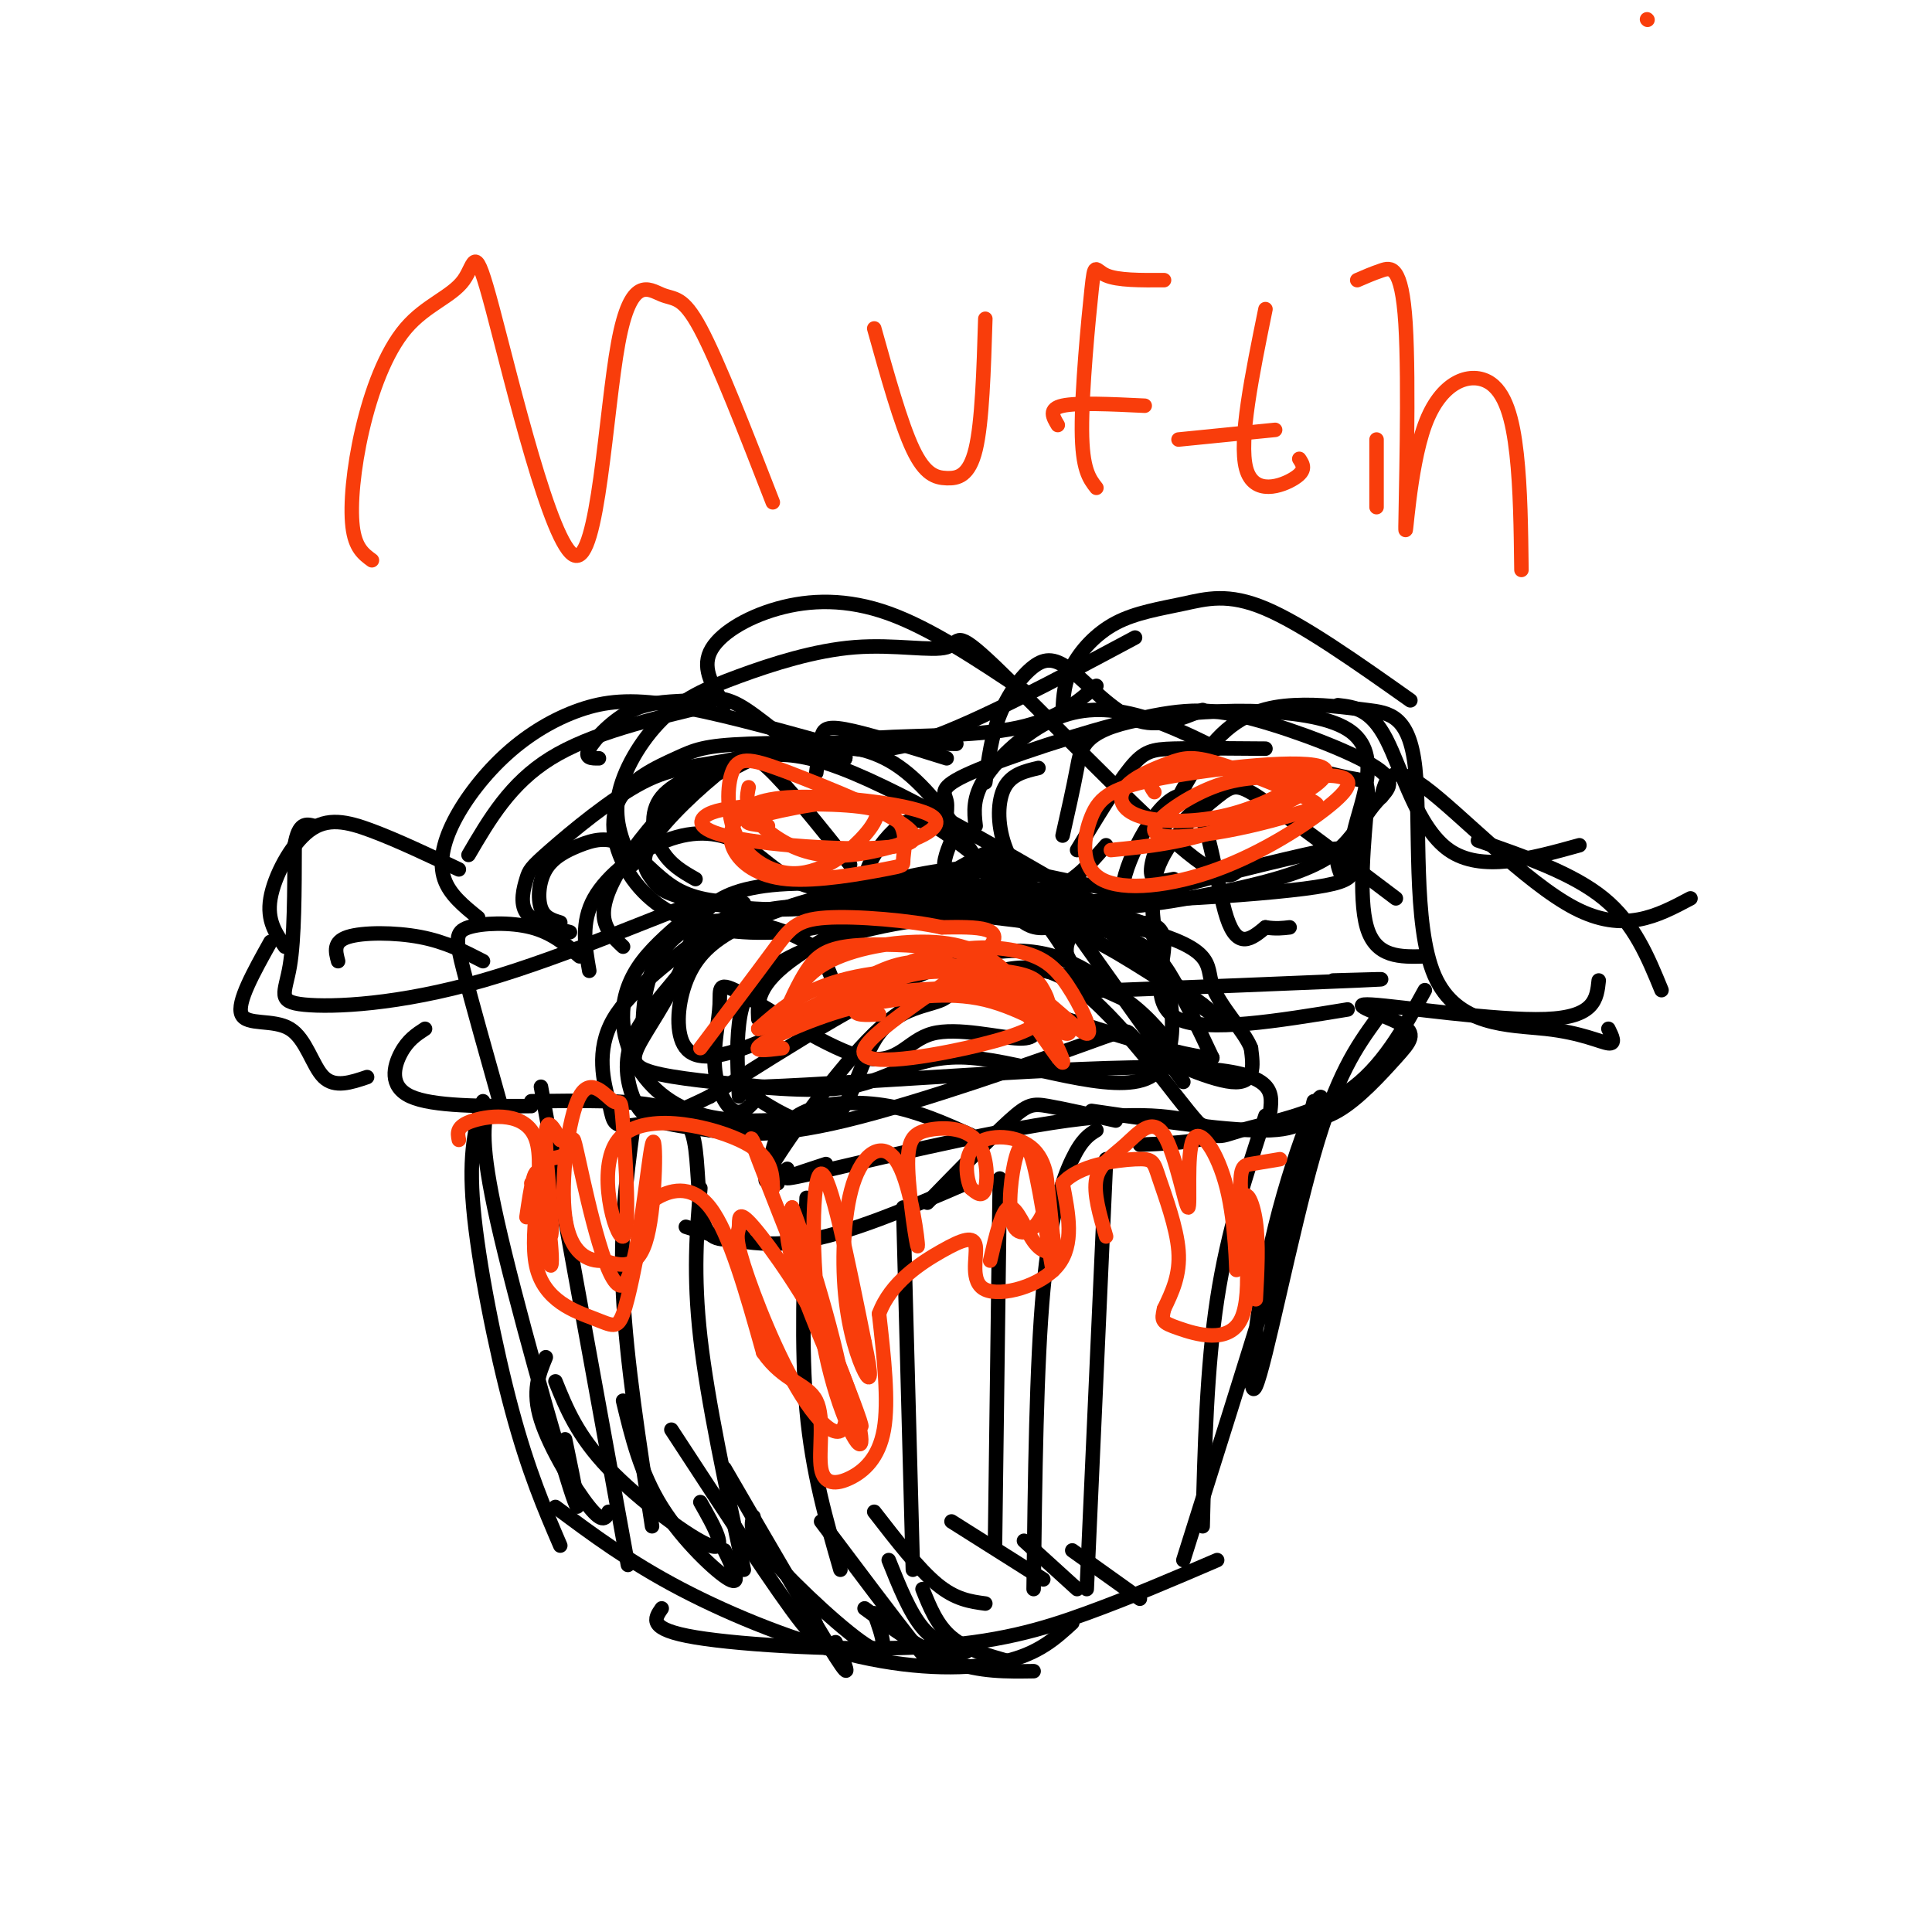 <svg viewBox='0 0 400 400' version='1.1' xmlns='http://www.w3.org/2000/svg' xmlns:xlink='http://www.w3.org/1999/xlink'><g fill='none' stroke='#000000' stroke-width='3' stroke-linecap='round' stroke-linejoin='round'><path d='M101,229c-0.844,3.800 -1.689,7.600 2,24c3.689,16.400 11.911,45.400 15,55c3.089,9.600 1.044,-0.200 -1,-10'/><path d='M100,228c-1.511,5.244 -3.022,10.489 -2,22c1.022,11.511 4.578,29.289 8,42c3.422,12.711 6.711,20.356 10,28'/><path d='M285,211c-4.131,5.729 -8.262,11.458 -13,28c-4.738,16.542 -10.085,43.898 -12,48c-1.915,4.102 -0.400,-15.049 4,-33c4.400,-17.951 11.686,-34.700 9,-23c-2.686,11.700 -15.343,51.850 -28,92'/><path d='M115,312c7.613,5.679 15.226,11.357 26,17c10.774,5.643 24.708,11.250 37,14c12.292,2.750 22.940,2.643 30,1c7.060,-1.643 10.530,-4.821 14,-8'/><path d='M137,333c-1.506,2.167 -3.012,4.333 7,6c10.012,1.667 31.542,2.833 47,2c15.458,-0.833 24.845,-3.667 34,-7c9.155,-3.333 18.077,-7.167 27,-11'/><path d='M56,195c-3.512,6.298 -7.024,12.595 -6,15c1.024,2.405 6.583,0.917 10,3c3.417,2.083 4.690,7.738 7,10c2.310,2.262 5.655,1.131 9,0'/><path d='M88,213c-1.778,1.156 -3.556,2.311 -5,5c-1.444,2.689 -2.556,6.911 2,9c4.556,2.089 14.778,2.044 25,2'/><path d='M110,228c10.095,-0.131 20.190,-0.262 26,1c5.810,1.262 7.333,3.917 8,9c0.667,5.083 0.476,12.595 2,16c1.524,3.405 4.762,2.702 8,2'/><path d='M142,254c7.167,2.250 14.333,4.500 24,3c9.667,-1.500 21.833,-6.750 34,-12'/><path d='M192,249c6.600,-6.778 13.200,-13.556 17,-17c3.800,-3.444 4.800,-3.556 8,-3c3.200,0.556 8.600,1.778 14,3'/><path d='M226,230c14.667,2.167 29.333,4.333 37,4c7.667,-0.333 8.333,-3.167 9,-6'/><path d='M265,232c3.864,0.230 7.728,0.461 12,-2c4.272,-2.461 8.951,-7.612 12,-11c3.049,-3.388 4.467,-5.011 1,-7c-3.467,-1.989 -11.818,-4.343 -6,-4c5.818,0.343 25.805,3.384 36,3c10.195,-0.384 10.597,-4.192 11,-8'/><path d='M59,196c-1.893,-2.690 -3.786,-5.381 -3,-10c0.786,-4.619 4.250,-11.167 8,-14c3.750,-2.833 7.786,-1.952 13,0c5.214,1.952 11.607,4.976 18,8'/><path d='M97,177c4.333,-7.417 8.667,-14.833 17,-20c8.333,-5.167 20.667,-8.083 33,-11'/><path d='M124,157c-1.556,0.012 -3.113,0.025 -2,-2c1.113,-2.025 4.894,-6.087 9,-8c4.106,-1.913 8.535,-1.676 12,-2c3.465,-0.324 5.965,-1.208 10,1c4.035,2.208 9.606,7.509 14,10c4.394,2.491 7.611,2.173 8,1c0.389,-1.173 -2.049,-3.200 4,-4c6.049,-0.800 20.585,-0.371 30,-2c9.415,-1.629 13.707,-5.314 18,-9'/><path d='M220,147c0.163,-2.884 0.325,-5.767 2,-9c1.675,-3.233 4.861,-6.815 9,-9c4.139,-2.185 9.230,-2.973 14,-4c4.770,-1.027 9.220,-2.293 17,1c7.780,3.293 18.890,11.147 30,19'/><path d='M277,146c3.378,0.378 6.756,0.756 10,7c3.244,6.244 6.356,18.356 13,23c6.644,4.644 16.822,1.822 27,-1'/><path d='M306,174c9.833,3.417 19.667,6.833 26,12c6.333,5.167 9.167,12.083 12,19'/><path d='M112,225c0.000,0.000 18.000,99.000 18,99'/><path d='M131,234c-1.333,10.167 -2.667,20.333 -2,34c0.667,13.667 3.333,30.833 6,48'/><path d='M145,246c-0.750,8.917 -1.500,17.833 0,31c1.500,13.167 5.250,30.583 9,48'/><path d='M167,248c-0.583,15.583 -1.167,31.167 0,44c1.167,12.833 4.083,22.917 7,33'/><path d='M187,250c0.000,0.000 2.000,75.000 2,75'/><path d='M207,244c0.000,0.000 -1.000,76.000 -1,76'/><path d='M229,240c0.000,0.000 -4.000,89.000 -4,89'/><path d='M262,231c-3.917,11.917 -7.833,23.833 -10,38c-2.167,14.167 -2.583,30.583 -3,47'/><path d='M227,234c-1.489,0.911 -2.978,1.822 -5,6c-2.022,4.178 -4.578,11.622 -6,27c-1.422,15.378 -1.711,38.689 -2,62'/><path d='M113,281c-1.444,3.511 -2.889,7.022 -1,13c1.889,5.978 7.111,14.422 10,18c2.889,3.578 3.444,2.289 4,1'/><path d='M115,286c2.267,5.622 4.533,11.244 11,18c6.467,6.756 17.133,14.644 21,16c3.867,1.356 0.933,-3.822 -2,-9'/><path d='M129,290c1.800,7.489 3.600,14.978 8,22c4.400,7.022 11.400,13.578 14,15c2.600,1.422 0.800,-2.289 -1,-6'/><path d='M139,296c11.044,16.911 22.089,33.822 27,40c4.911,6.178 3.689,1.622 2,-2c-1.689,-3.622 -3.844,-6.311 -6,-9'/><path d='M150,304c9.583,16.500 19.167,33.000 23,39c3.833,6.000 1.917,1.500 0,-3'/><path d='M156,314c-0.511,1.644 -1.022,3.289 4,9c5.022,5.711 15.578,15.489 20,18c4.422,2.511 2.711,-2.244 1,-7'/><path d='M170,315c7.622,10.133 15.244,20.267 19,25c3.756,4.733 3.644,4.067 4,3c0.356,-1.067 1.178,-2.533 2,-4'/><path d='M181,313c4.583,5.917 9.167,11.833 13,15c3.833,3.167 6.917,3.583 10,4'/><path d='M197,315c0.000,0.000 19.000,12.000 19,12'/><path d='M212,319c0.000,0.000 11.000,10.000 11,10'/><path d='M222,321c0.000,0.000 14.000,10.000 14,10'/><path d='M191,329c1.500,3.750 3.000,7.500 6,10c3.000,2.500 7.500,3.750 12,5'/><path d='M184,323c2.167,5.417 4.333,10.833 7,14c2.667,3.167 5.833,4.083 9,5'/><path d='M179,333c6.083,4.417 12.167,8.833 18,11c5.833,2.167 11.417,2.083 17,2'/><path d='M116,191c-1.647,-0.496 -3.294,-0.991 -4,-3c-0.706,-2.009 -0.471,-5.530 1,-8c1.471,-2.470 4.178,-3.889 7,-5c2.822,-1.111 5.760,-1.915 9,0c3.240,1.915 6.783,6.547 11,9c4.217,2.453 9.109,2.726 14,3'/><path d='M157,227c-1.622,1.940 -3.243,3.881 -5,3c-1.757,-0.881 -3.649,-4.583 -4,-9c-0.351,-4.417 0.839,-9.548 1,-13c0.161,-3.452 -0.705,-5.226 5,-2c5.705,3.226 17.983,11.452 25,13c7.017,1.548 8.774,-3.583 14,-5c5.226,-1.417 13.922,0.881 18,1c4.078,0.119 3.539,-1.940 3,-4'/><path d='M181,192c-1.349,-3.204 -2.699,-6.408 -2,-10c0.699,-3.592 3.445,-7.571 6,-10c2.555,-2.429 4.919,-3.308 10,0c5.081,3.308 12.880,10.802 19,12c6.120,1.198 10.560,-3.901 15,-9'/><path d='M221,199c-0.300,-2.281 -0.600,-4.561 2,-6c2.600,-1.439 8.099,-2.035 12,-2c3.901,0.035 6.204,0.702 6,5c-0.204,4.298 -2.915,12.228 3,15c5.915,2.772 20.458,0.386 35,-2'/><path d='M245,170c4.864,-4.884 9.729,-9.767 16,-11c6.271,-1.233 13.949,1.185 18,2c4.051,0.815 4.475,0.027 4,6c-0.475,5.973 -1.850,18.707 0,25c1.850,6.293 6.925,6.147 12,6'/><path d='M120,198c-2.833,-2.440 -5.667,-4.881 -10,-6c-4.333,-1.119 -10.167,-0.917 -13,0c-2.833,0.917 -2.667,2.548 -1,9c1.667,6.452 4.833,17.726 8,29'/><path d='M144,182c-2.609,-1.478 -5.219,-2.957 -7,-6c-1.781,-3.043 -2.735,-7.651 0,-11c2.735,-3.349 9.159,-5.440 13,-7c3.841,-1.560 5.097,-2.589 9,1c3.903,3.589 10.451,11.794 17,20'/><path d='M204,162c0.636,-4.837 1.273,-9.675 3,-14c1.727,-4.325 4.545,-8.139 7,-10c2.455,-1.861 4.545,-1.770 8,1c3.455,2.770 8.273,8.220 13,10c4.727,1.780 9.364,-0.110 14,-2'/><path d='M286,165c0.889,-3.667 1.778,-7.333 9,-2c7.222,5.333 20.778,19.667 31,25c10.222,5.333 17.111,1.667 24,-2'/><path d='M240,198c-1.220,-6.536 -2.440,-13.071 0,-19c2.440,-5.929 8.542,-11.250 12,-14c3.458,-2.750 4.274,-2.929 10,1c5.726,3.929 16.363,11.964 27,20'/><path d='M173,195c6.143,-2.887 12.286,-5.774 20,-7c7.714,-1.226 17.000,-0.792 22,0c5.000,0.792 5.714,1.940 10,8c4.286,6.060 12.143,17.030 20,28'/><path d='M172,202c-1.125,-2.821 -2.250,-5.643 -7,-8c-4.750,-2.357 -13.125,-4.250 -19,-3c-5.875,1.250 -9.250,5.643 -11,10c-1.750,4.357 -1.875,8.679 -2,13'/><path d='M161,245c-0.810,-2.119 -1.619,-4.238 -1,-7c0.619,-2.762 2.667,-6.167 7,-8c4.333,-1.833 10.952,-2.095 17,-1c6.048,1.095 11.524,3.548 17,6'/><path d='M100,199c-3.867,-2.000 -7.733,-4.000 -13,-5c-5.267,-1.000 -11.933,-1.000 -15,0c-3.067,1.000 -2.533,3.000 -2,5'/><path d='M202,171c-0.333,-2.940 -0.667,-5.881 2,-10c2.667,-4.119 8.333,-9.417 14,-12c5.667,-2.583 11.333,-2.452 17,-1c5.667,1.452 11.333,4.226 17,7'/><path d='M223,176c4.067,-6.733 8.133,-13.467 11,-17c2.867,-3.533 4.533,-3.867 9,-4c4.467,-0.133 11.733,-0.067 19,0'/><path d='M169,160c0.333,-2.600 0.667,-5.200 1,-7c0.333,-1.800 0.667,-2.800 5,-2c4.333,0.800 12.667,3.400 21,6'/><path d='M150,146c-2.333,-3.696 -4.667,-7.393 -3,-11c1.667,-3.607 7.333,-7.125 14,-9c6.667,-1.875 14.333,-2.107 23,1c8.667,3.107 18.333,9.554 28,16'/><path d='M122,201c-0.874,-5.033 -1.749,-10.067 1,-15c2.749,-4.933 9.121,-9.767 15,-12c5.879,-2.233 11.267,-1.867 16,1c4.733,2.867 8.813,8.233 16,9c7.187,0.767 17.482,-3.067 27,-4c9.518,-0.933 18.259,1.033 27,3'/><path d='M224,183c6.333,1.000 8.667,2.000 11,3'/><path d='M157,211c-0.176,-3.607 -0.352,-7.213 8,-13c8.352,-5.787 25.232,-13.754 33,-18c7.768,-4.246 6.424,-4.770 10,0c3.576,4.770 12.072,14.835 14,20c1.928,5.165 -2.712,5.429 9,5c11.712,-0.429 39.775,-1.551 50,-2c10.225,-0.449 2.613,-0.224 -5,0'/><path d='M129,196c-2.020,-1.902 -4.040,-3.803 -4,-7c0.040,-3.197 2.142,-7.689 6,-13c3.858,-5.311 9.474,-11.442 13,-14c3.526,-2.558 4.963,-1.543 8,-3c3.037,-1.457 7.674,-5.384 22,0c14.326,5.384 38.342,20.081 49,26c10.658,5.919 7.960,3.061 10,-4c2.040,-7.061 8.818,-18.324 13,-16c4.182,2.324 5.766,18.235 8,25c2.234,6.765 5.117,4.382 8,2'/><path d='M262,192c2.167,0.333 3.583,0.167 5,0'/><path d='M118,193c-3.778,-0.973 -7.557,-1.946 -9,-4c-1.443,-2.054 -0.551,-5.189 0,-7c0.551,-1.811 0.763,-2.298 5,-6c4.237,-3.702 12.501,-10.619 19,-14c6.499,-3.381 11.233,-3.226 20,-5c8.767,-1.774 21.567,-5.477 32,1c10.433,6.477 18.500,23.133 24,30c5.500,6.867 8.433,3.944 20,0c11.567,-3.944 31.768,-8.908 41,-11c9.232,-2.092 7.495,-1.312 7,0c-0.495,1.312 0.253,3.156 1,5'/><path d='M99,190c-2.946,-2.379 -5.893,-4.759 -7,-8c-1.107,-3.241 -0.375,-7.344 2,-12c2.375,-4.656 6.394,-9.866 11,-14c4.606,-4.134 9.798,-7.190 15,-9c5.202,-1.810 10.415,-2.372 19,-1c8.585,1.372 20.542,4.677 29,7c8.458,2.323 13.417,3.664 24,0c10.583,-3.664 26.792,-12.332 43,-21'/><path d='M131,179c-1.956,-4.326 -3.912,-8.652 -3,-14c0.912,-5.348 4.691,-11.716 9,-16c4.309,-4.284 9.149,-6.482 16,-9c6.851,-2.518 15.714,-5.357 24,-6c8.286,-0.643 15.994,0.910 19,0c3.006,-0.910 1.309,-4.284 10,4c8.691,8.284 27.769,28.224 38,37c10.231,8.776 11.616,6.388 13,4'/><path d='M243,182c-1.543,0.327 -3.086,0.654 -4,0c-0.914,-0.654 -1.198,-2.290 1,-8c2.198,-5.710 6.878,-15.494 12,-21c5.122,-5.506 10.686,-6.733 16,-7c5.314,-0.267 10.378,0.425 15,1c4.622,0.575 8.802,1.033 10,12c1.198,10.967 -0.586,32.445 4,43c4.586,10.555 15.542,10.188 23,11c7.458,0.812 11.416,2.803 13,3c1.584,0.197 0.792,-1.402 0,-3'/><path d='M163,242c-3.228,2.396 -6.456,4.791 -3,-1c3.456,-5.791 13.595,-19.770 21,-27c7.405,-7.230 12.074,-7.713 18,-10c5.926,-2.287 13.107,-6.378 22,-1c8.893,5.378 19.497,20.225 25,27c5.503,6.775 5.905,5.478 11,4c5.095,-1.478 14.884,-3.137 22,-8c7.116,-4.863 11.558,-12.932 16,-21'/><path d='M171,241c-6.432,2.099 -12.864,4.198 -3,2c9.864,-2.198 36.026,-8.692 53,-11c16.974,-2.308 24.762,-0.429 28,1c3.238,1.429 1.925,2.408 -1,3c-2.925,0.592 -7.463,0.796 -12,1'/><path d='M171,231c-8.971,0.881 -17.942,1.762 -25,0c-7.058,-1.762 -12.203,-6.168 -15,-12c-2.797,-5.832 -3.247,-13.090 2,-20c5.247,-6.910 16.190,-13.470 11,-12c-5.190,1.470 -26.515,10.971 -44,16c-17.485,5.029 -31.131,5.585 -37,5c-5.869,-0.585 -3.963,-2.310 -3,-8c0.963,-5.690 0.981,-15.345 1,-25'/><path d='M61,175c0.833,-4.833 2.417,-4.417 4,-4'/><path d='M175,157c-4.586,-1.437 -9.172,-2.875 -13,-3c-3.828,-0.125 -6.897,1.062 -12,5c-5.103,3.938 -12.240,10.627 -15,15c-2.760,4.373 -1.142,6.430 0,8c1.142,1.570 1.807,2.653 7,4c5.193,1.347 14.912,2.956 26,2c11.088,-0.956 23.544,-4.478 36,-8'/><path d='M185,186c-4.710,2.345 -9.419,4.689 -16,6c-6.581,1.311 -15.033,1.587 -22,0c-6.967,-1.587 -12.450,-5.039 -16,-10c-3.550,-4.961 -5.168,-11.433 -3,-16c2.168,-4.567 8.122,-7.230 12,-9c3.878,-1.770 5.679,-2.649 15,-3c9.321,-0.351 26.160,-0.176 43,0'/><path d='M220,173c1.105,-4.892 2.210,-9.783 3,-14c0.790,-4.217 1.266,-7.758 13,-10c11.734,-2.242 34.727,-3.184 43,2c8.273,5.184 1.826,16.492 1,23c-0.826,6.508 3.970,8.214 -10,10c-13.970,1.786 -46.706,3.653 -62,2c-15.294,-1.653 -13.147,-6.827 -11,-12'/><path d='M197,174c-1.759,-3.473 -0.656,-6.156 -1,-8c-0.344,-1.844 -2.135,-2.850 5,-6c7.135,-3.150 23.196,-8.446 34,-11c10.804,-2.554 16.350,-2.367 25,0c8.650,2.367 20.403,6.913 25,10c4.597,3.087 2.038,4.714 0,7c-2.038,2.286 -3.557,5.231 -6,8c-2.443,2.769 -5.812,5.361 -15,8c-9.188,2.639 -24.197,5.325 -33,6c-8.803,0.675 -11.402,-0.663 -14,-2'/><path d='M217,186c-4.119,-2.131 -7.417,-6.458 -9,-11c-1.583,-4.542 -1.452,-9.298 0,-12c1.452,-2.702 4.226,-3.351 7,-4'/><path d='M153,227c-0.278,-5.150 -0.556,-10.301 0,-15c0.556,-4.699 1.944,-8.947 9,-13c7.056,-4.053 19.778,-7.911 33,-9c13.222,-1.089 26.944,0.591 35,3c8.056,2.409 10.444,5.545 13,10c2.556,4.455 5.278,10.227 8,16'/><path d='M251,219c-7.897,-0.212 -31.641,-8.742 -43,-12c-11.359,-3.258 -10.333,-1.244 -13,0c-2.667,1.244 -9.026,1.720 -13,7c-3.974,5.280 -5.564,15.366 -10,18c-4.436,2.634 -11.718,-2.183 -19,-7'/><path d='M153,225c1.341,-0.547 14.193,1.585 23,0c8.807,-1.585 13.570,-6.886 25,-6c11.430,0.886 29.528,7.959 37,4c7.472,-3.959 4.319,-18.951 2,-26c-2.319,-7.049 -3.806,-6.157 -9,-7c-5.194,-0.843 -14.097,-3.422 -23,-6'/><path d='M208,184c-8.850,-1.245 -19.475,-1.357 -29,0c-9.525,1.357 -17.951,4.183 -24,7c-6.049,2.817 -9.722,5.625 -12,10c-2.278,4.375 -3.159,10.317 -2,14c1.159,3.683 4.360,5.109 13,2c8.640,-3.109 22.718,-10.751 31,-14c8.282,-3.249 10.768,-2.106 15,-2c4.232,0.106 10.209,-0.827 16,0c5.791,0.827 11.395,3.413 17,6'/><path d='M233,207c5.086,3.486 9.301,9.203 8,8c-1.301,-1.203 -8.120,-9.324 -16,-14c-7.880,-4.676 -16.823,-5.907 -30,-1c-13.177,4.907 -30.589,15.954 -48,27'/><path d='M147,227c-11.378,5.631 -15.822,6.207 -18,6c-2.178,-0.207 -2.090,-1.198 -3,-5c-0.910,-3.802 -2.817,-10.415 1,-17c3.817,-6.585 13.360,-13.143 18,-17c4.640,-3.857 4.378,-5.013 18,-6c13.622,-0.987 41.129,-1.804 53,-2c11.871,-0.196 8.106,0.230 11,4c2.894,3.770 12.447,10.885 22,18'/><path d='M249,208c4.995,4.009 6.482,5.030 2,2c-4.482,-3.030 -14.933,-10.112 -22,-14c-7.067,-3.888 -10.750,-4.582 -23,-6c-12.250,-1.418 -33.065,-3.561 -45,-2c-11.935,1.561 -14.988,6.827 -19,12c-4.012,5.173 -8.983,10.252 -11,15c-2.017,4.748 -1.082,9.163 0,12c1.082,2.837 2.309,4.096 5,5c2.691,0.904 6.845,1.452 11,2'/><path d='M147,234c5.110,0.787 12.386,1.755 28,-2c15.614,-3.755 39.567,-12.233 50,-16c10.433,-3.767 7.347,-2.822 11,0c3.653,2.822 14.044,7.521 19,8c4.956,0.479 4.478,-3.260 4,-7'/><path d='M259,217c-1.311,-3.493 -6.589,-8.725 -8,-13c-1.411,-4.275 1.045,-7.592 -16,-12c-17.045,-4.408 -53.592,-9.908 -72,-9c-18.408,0.908 -18.676,8.223 -21,15c-2.324,6.777 -6.703,13.017 -9,17c-2.297,3.983 -2.514,5.709 2,7c4.514,1.291 13.757,2.145 23,3'/><path d='M158,225c21.578,-0.822 64.022,-4.378 85,-4c20.978,0.378 20.489,4.689 20,9'/></g>
<g fill='none' stroke='#F93D0B' stroke-width='3' stroke-linecap='round' stroke-linejoin='round'><path d='M341,4c0.000,0.000 0.100,0.100 0.1,0.1'/><path d='M95,236c-0.291,-1.438 -0.581,-2.877 3,-4c3.581,-1.123 11.034,-1.931 13,4c1.966,5.931 -1.556,18.600 0,26c1.556,7.400 8.188,9.531 12,11c3.812,1.469 4.803,2.277 6,-1c1.197,-3.277 2.598,-10.638 4,-18'/><path d='M133,254c0.774,-3.905 0.708,-4.667 3,-6c2.292,-1.333 6.940,-3.238 11,2c4.060,5.238 7.530,17.619 11,30'/><path d='M158,280c4.199,6.111 9.197,6.389 11,10c1.803,3.611 0.411,10.556 1,14c0.589,3.444 3.159,3.389 6,2c2.841,-1.389 5.955,-4.111 7,-10c1.045,-5.889 0.023,-14.944 -1,-24'/><path d='M182,272c2.334,-6.444 8.670,-10.553 13,-13c4.330,-2.447 6.656,-3.233 7,-1c0.344,2.233 -1.292,7.486 2,9c3.292,1.514 11.512,-0.710 15,-5c3.488,-4.290 2.244,-10.645 1,-17'/><path d='M220,245c3.322,-3.804 11.128,-4.813 15,-5c3.872,-0.187 3.812,0.450 5,4c1.188,3.550 3.625,10.014 4,15c0.375,4.986 -1.313,8.493 -3,12'/><path d='M241,271c-0.577,2.507 -0.519,2.774 3,4c3.519,1.226 10.500,3.411 13,-2c2.500,-5.411 0.519,-18.418 0,-25c-0.519,-6.582 0.423,-6.738 2,-7c1.577,-0.262 3.788,-0.631 6,-1'/><path d='M159,171c-3.309,-0.309 -6.618,-0.618 -2,-2c4.618,-1.382 17.164,-3.838 22,-3c4.836,0.838 1.963,4.969 -1,8c-2.963,3.031 -6.016,4.962 -9,6c-2.984,1.038 -5.898,1.184 -9,0c-3.102,-1.184 -6.393,-3.697 -8,-8c-1.607,-4.303 -1.529,-10.396 0,-13c1.529,-2.604 4.509,-1.720 14,2c9.491,3.720 25.492,10.275 23,13c-2.492,2.725 -23.479,1.618 -34,0c-10.521,-1.618 -10.578,-3.748 -9,-5c1.578,-1.252 4.789,-1.626 8,-2'/><path d='M154,167c6.125,-0.520 17.437,-0.821 24,0c6.563,0.821 8.377,2.763 9,5c0.623,2.237 0.054,4.767 0,6c-0.054,1.233 0.408,1.168 -4,2c-4.408,0.832 -13.686,2.561 -20,2c-6.314,-0.561 -9.666,-3.411 -11,-6c-1.334,-2.589 -0.652,-4.916 1,-7c1.652,-2.084 4.274,-3.925 13,-4c8.726,-0.075 23.556,1.615 27,4c3.444,2.385 -4.500,5.464 -11,7c-6.500,1.536 -11.558,1.529 -16,0c-4.442,-1.529 -8.269,-4.580 -10,-7c-1.731,-2.420 -1.365,-4.210 -1,-6'/><path d='M239,164c-1.053,-1.502 -2.106,-3.004 4,-4c6.106,-0.996 19.369,-1.486 25,-1c5.631,0.486 3.628,1.949 0,4c-3.628,2.051 -8.882,4.690 -15,6c-6.118,1.310 -13.099,1.289 -17,0c-3.901,-1.289 -4.723,-3.848 -3,-6c1.723,-2.152 5.992,-3.898 9,-5c3.008,-1.102 4.756,-1.558 10,0c5.244,1.558 13.985,5.132 18,7c4.015,1.868 3.305,2.031 0,3c-3.305,0.969 -9.206,2.744 -16,4c-6.794,1.256 -14.483,1.992 -15,0c-0.517,-1.992 6.138,-6.712 12,-9c5.862,-2.288 10.931,-2.144 16,-2'/><path d='M267,161c4.875,-0.484 9.064,-0.694 11,0c1.936,0.694 1.620,2.291 -3,6c-4.620,3.709 -13.546,9.529 -23,13c-9.454,3.471 -19.438,4.593 -24,2c-4.562,-2.593 -3.703,-8.899 -2,-13c1.703,-4.101 4.250,-5.996 15,-8c10.750,-2.004 29.702,-4.116 33,-2c3.298,2.116 -9.058,8.462 -19,12c-9.942,3.538 -17.471,4.269 -25,5'/><path d='M162,213c1.476,-4.857 2.953,-9.713 8,-13c5.047,-3.287 13.666,-5.003 21,-5c7.334,0.003 13.383,1.725 19,8c5.617,6.275 10.800,17.104 10,17c-0.800,-0.104 -7.585,-11.141 -13,-17c-5.415,-5.859 -9.462,-6.539 -15,-7c-5.538,-0.461 -12.568,-0.701 -17,0c-4.432,0.701 -6.266,2.343 -8,5c-1.734,2.657 -3.367,6.328 -5,10'/><path d='M162,211c4.140,-0.990 16.991,-8.465 27,-12c10.009,-3.535 17.175,-3.131 22,-2c4.825,1.131 7.308,2.989 10,7c2.692,4.011 5.594,10.174 4,10c-1.594,-0.174 -7.685,-6.686 -13,-10c-5.315,-3.314 -9.854,-3.431 -14,-4c-4.146,-0.569 -7.899,-1.591 -13,0c-5.101,1.591 -11.551,5.796 -18,10'/><path d='M167,210c-3.668,2.502 -3.840,3.756 -2,2c1.840,-1.756 5.690,-6.523 14,-9c8.310,-2.477 21.078,-2.663 28,-2c6.922,0.663 7.997,2.174 9,4c1.003,1.826 1.935,3.967 0,6c-1.935,2.033 -6.735,3.957 -16,6c-9.265,2.043 -22.994,4.204 -21,0c1.994,-4.204 19.713,-14.773 25,-20c5.287,-5.227 -1.856,-5.114 -9,-5'/><path d='M195,192c-6.345,-1.405 -17.708,-2.417 -24,-2c-6.292,0.417 -7.512,2.262 -11,7c-3.488,4.738 -9.244,12.369 -15,20'/><path d='M182,210c-2.592,0.155 -5.185,0.310 -5,-1c0.185,-1.310 3.146,-4.085 8,-6c4.854,-1.915 11.599,-2.972 19,0c7.401,2.972 15.458,9.972 16,10c0.542,0.028 -6.431,-6.915 -16,-10c-9.569,-3.085 -21.734,-2.310 -30,0c-8.266,2.310 -12.633,6.155 -17,10'/><path d='M157,213c-0.160,0.409 7.941,-3.567 19,-6c11.059,-2.433 25.078,-3.322 34,-1c8.922,2.322 12.748,7.856 11,8c-1.748,0.144 -9.071,-5.102 -17,-7c-7.929,-1.898 -16.465,-0.449 -25,1'/><path d='M179,208c-8.733,1.889 -18.067,6.111 -21,8c-2.933,1.889 0.533,1.444 4,1'/><path d='M109,252c0.884,-6.068 1.768,-12.135 3,-8c1.232,4.135 2.811,18.473 2,18c-0.811,-0.473 -4.011,-15.756 -4,-17c0.011,-1.244 3.234,11.550 4,11c0.766,-0.550 -0.924,-14.443 -1,-20c-0.076,-5.557 1.462,-2.779 3,0'/><path d='M116,236c0.500,0.000 0.250,0.000 0,0'/><path d='M112,240c2.535,-0.153 5.071,-0.305 6,-2c0.929,-1.695 0.252,-4.932 2,3c1.748,7.932 5.922,27.033 9,25c3.078,-2.033 5.059,-25.201 6,-29c0.941,-3.799 0.840,11.772 -1,19c-1.840,7.228 -5.420,6.114 -9,5'/><path d='M125,261c-3.279,0.280 -6.976,-1.521 -8,-9c-1.024,-7.479 0.627,-20.636 3,-25c2.373,-4.364 5.469,0.065 7,1c1.531,0.935 1.496,-1.622 2,5c0.504,6.622 1.548,22.425 0,23c-1.548,0.575 -5.686,-14.076 -1,-20c4.686,-5.924 18.196,-3.121 25,0c6.804,3.121 6.902,6.561 7,10'/><path d='M160,246c-1.054,-3.461 -7.190,-17.113 -3,-6c4.190,11.113 18.705,46.992 21,54c2.295,7.008 -7.630,-14.855 -12,-27c-4.370,-12.145 -3.185,-14.573 -2,-17'/><path d='M164,250c2.537,6.081 9.878,29.782 11,40c1.122,10.218 -3.977,6.952 -9,-1c-5.023,-7.952 -9.972,-20.590 -12,-27c-2.028,-6.410 -1.136,-6.594 -1,-8c0.136,-1.406 -0.485,-4.036 3,0c3.485,4.036 11.075,14.739 16,25c4.925,10.261 7.186,20.080 6,20c-1.186,-0.080 -5.819,-10.060 -8,-24c-2.181,-13.940 -1.909,-31.840 0,-32c1.909,-0.160 5.454,17.420 9,35'/><path d='M179,278c1.634,7.392 1.218,8.370 0,6c-1.218,-2.370 -3.239,-8.090 -4,-16c-0.761,-7.910 -0.261,-18.011 2,-24c2.261,-5.989 6.283,-7.866 9,-3c2.717,4.866 4.128,16.476 4,17c-0.128,0.524 -1.794,-10.036 -2,-16c-0.206,-5.964 1.048,-7.330 4,-8c2.952,-0.670 7.603,-0.642 10,2c2.397,2.642 2.542,7.898 2,10c-0.542,2.102 -1.771,1.051 -3,0'/><path d='M201,246c-0.908,-1.914 -1.678,-6.698 1,-9c2.678,-2.302 8.805,-2.121 12,1c3.195,3.121 3.457,9.182 2,13c-1.457,3.818 -4.633,5.394 -6,3c-1.367,-2.394 -0.924,-8.757 0,-13c0.924,-4.243 2.330,-6.364 4,0c1.670,6.364 3.603,21.213 4,22c0.397,0.787 -0.744,-12.490 -1,-16c-0.256,-3.510 0.372,2.745 1,9'/><path d='M218,256c0.330,2.046 0.656,2.662 0,3c-0.656,0.338 -2.292,0.399 -4,-2c-1.708,-2.399 -3.488,-7.257 -5,-7c-1.512,0.257 -2.756,5.628 -4,11'/><path d='M229,256c-1.324,-4.495 -2.649,-8.990 -2,-12c0.649,-3.010 3.270,-4.536 6,-7c2.730,-2.464 5.568,-5.865 8,-2c2.432,3.865 4.456,14.995 5,15c0.544,0.005 -0.393,-11.116 1,-14c1.393,-2.884 5.116,2.467 7,10c1.884,7.533 1.928,17.246 2,17c0.072,-0.246 0.173,-10.451 1,-14c0.827,-3.549 2.379,-0.443 3,4c0.621,4.443 0.310,10.221 0,16'/><path d='M77,116c-1.737,-1.273 -3.475,-2.545 -4,-7c-0.525,-4.455 0.161,-12.091 2,-20c1.839,-7.909 4.829,-16.090 9,-21c4.171,-4.910 9.521,-6.551 12,-10c2.479,-3.449 2.087,-8.708 6,6c3.913,14.708 12.131,49.383 17,51c4.869,1.617 6.387,-29.824 9,-44c2.613,-14.176 6.319,-11.086 9,-10c2.681,1.086 4.337,0.167 8,7c3.663,6.833 9.331,21.416 15,36'/><path d='M181,68c2.756,9.869 5.512,19.738 8,25c2.488,5.262 4.708,5.917 7,6c2.292,0.083 4.655,-0.405 6,-6c1.345,-5.595 1.673,-16.298 2,-27'/><path d='M241,58c-4.810,0.030 -9.619,0.060 -12,-1c-2.381,-1.060 -2.333,-3.208 -3,3c-0.667,6.208 -2.048,20.774 -2,29c0.048,8.226 1.524,10.113 3,12'/><path d='M219,88c-1.000,-1.667 -2.000,-3.333 1,-4c3.000,-0.667 10.000,-0.333 17,0'/><path d='M262,64c-2.778,13.622 -5.556,27.244 -4,33c1.556,5.756 7.444,3.644 10,2c2.556,-1.644 1.778,-2.822 1,-4'/><path d='M244,91c0.000,0.000 20.000,-2.000 20,-2'/><path d='M285,91c0.000,0.000 0.000,14.000 0,14'/><path d='M281,58c1.539,-0.671 3.079,-1.342 5,-2c1.921,-0.658 4.224,-1.301 5,11c0.776,12.301 0.026,37.548 0,42c-0.026,4.452 0.674,-11.889 4,-21c3.326,-9.111 9.280,-10.991 13,-9c3.720,1.991 5.206,7.855 6,15c0.794,7.145 0.897,15.573 1,24'/></g>
</svg>